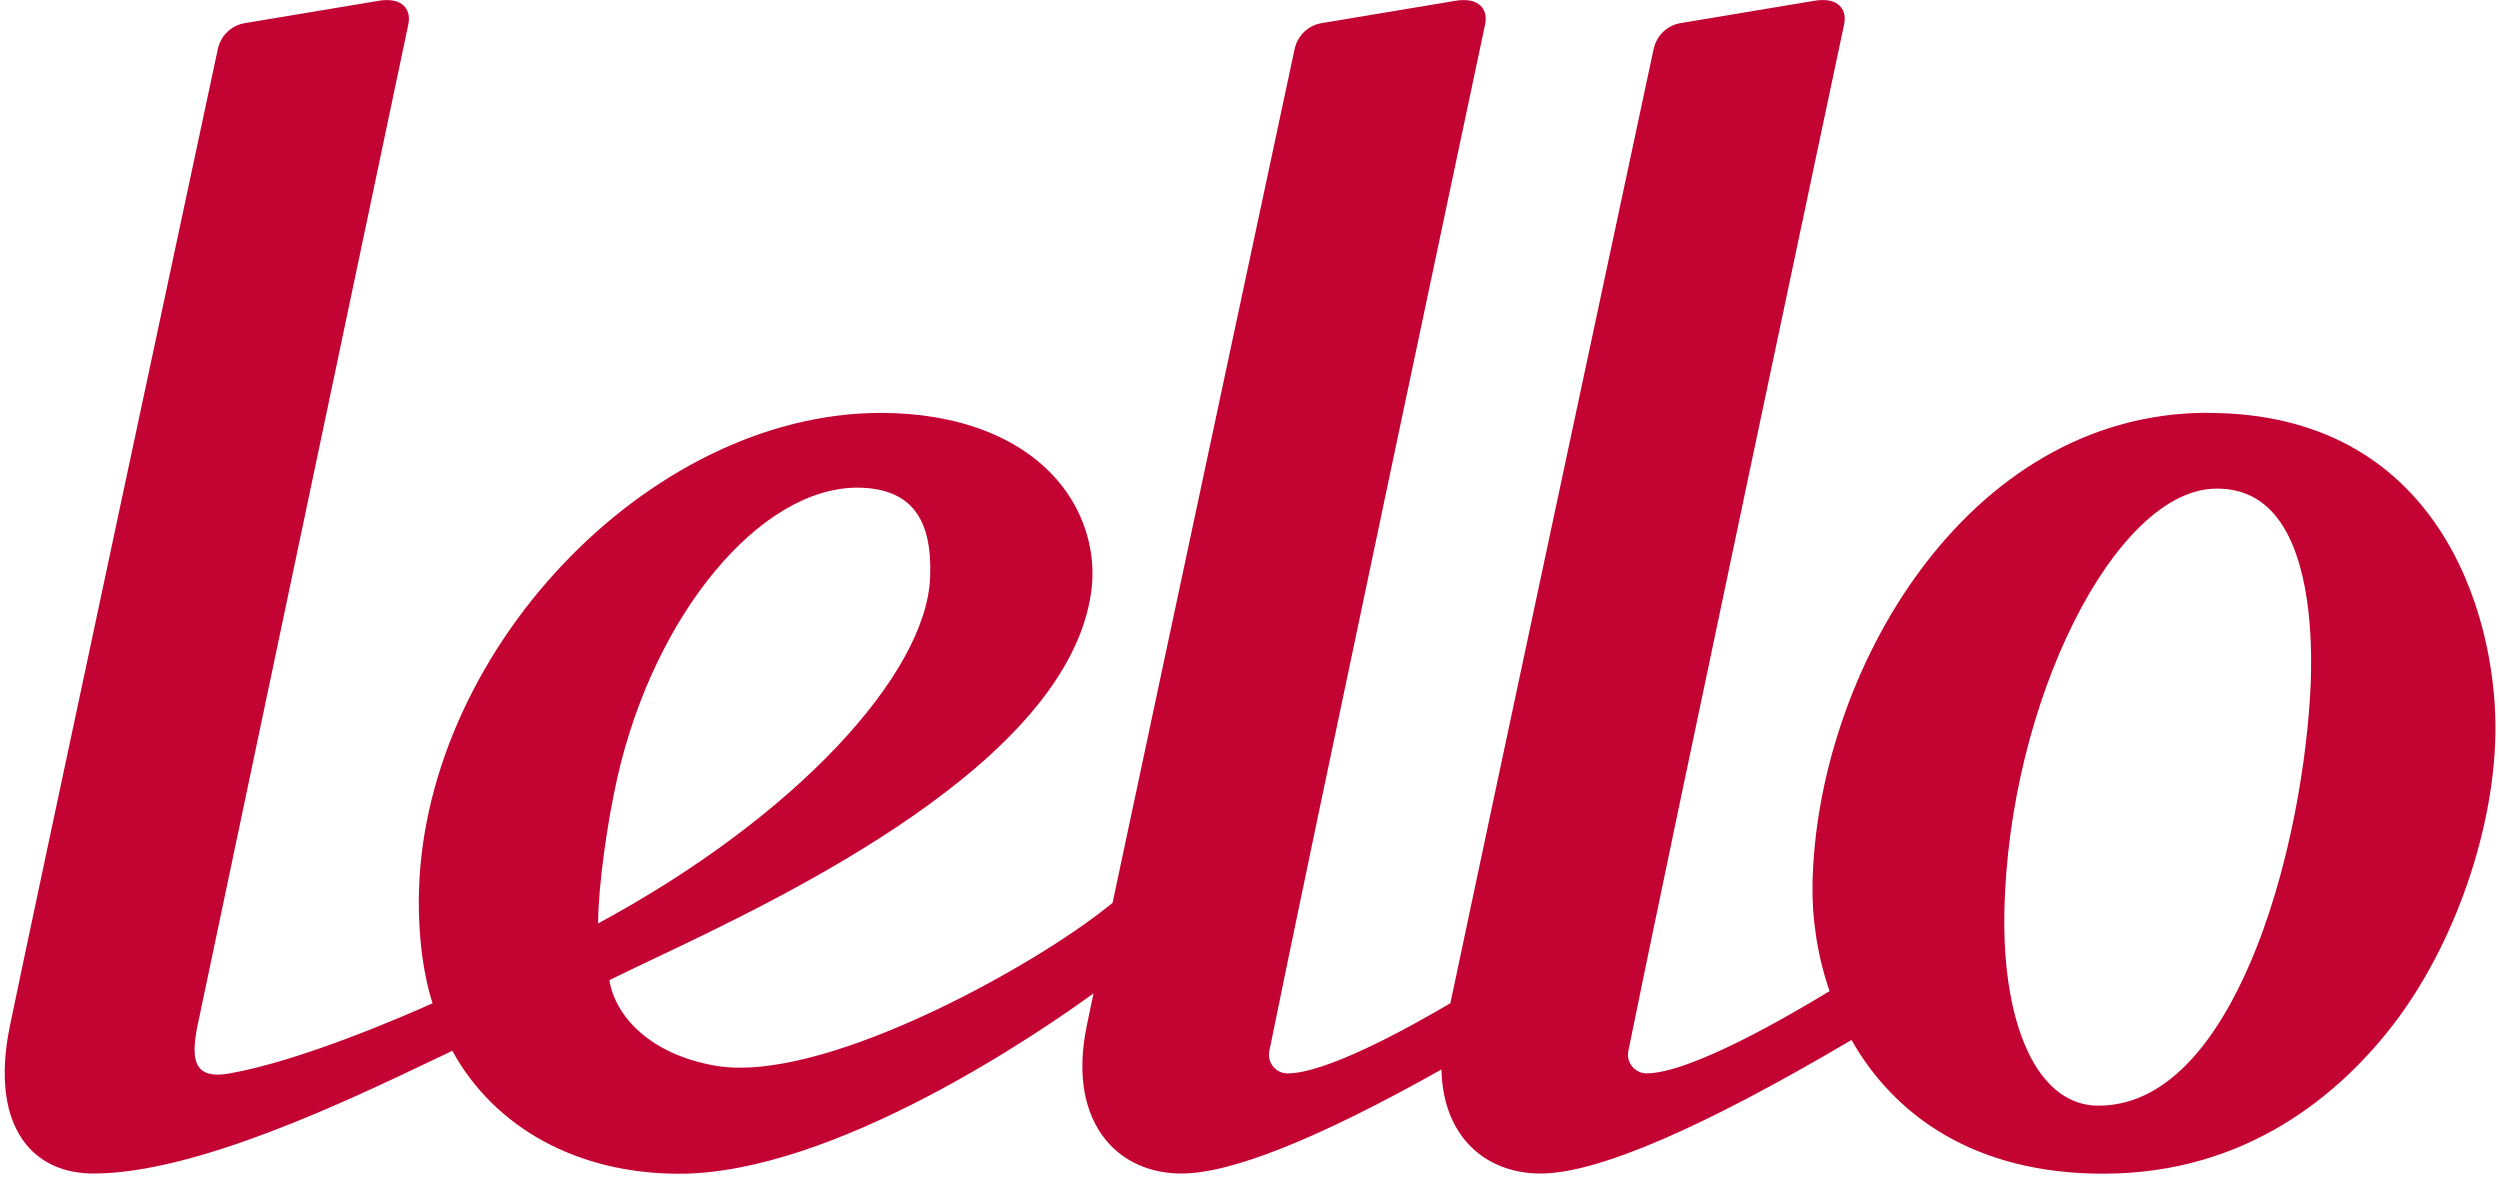 <svg width="117" height="56" viewBox="0 0 117 56" fill="none" xmlns="http://www.w3.org/2000/svg">
<g id="Frame" clip-path="url(#clip0_12_5543)">
<path id="Vector" d="M103.325 19.318C91.973 19.318 85.004 31.569 84.826 41.371C84.796 42.961 85.043 44.699 85.623 46.384C83.77 47.513 79.114 50.233 77.055 50.233C76.797 50.233 76.553 50.115 76.385 49.909C76.217 49.703 76.154 49.446 76.207 49.182C77.846 41.026 86.219 1.552 86.301 1.159C86.373 0.821 86.324 0.542 86.154 0.334C85.977 0.114 85.691 0.002 85.308 0.002C85.097 0.002 84.904 0.035 84.787 0.057L78.655 1.08C78.02 1.186 77.524 1.666 77.389 2.298C77.305 2.691 69.474 39.339 67.877 46.951C65.699 48.234 62.019 50.235 60.253 50.235C59.995 50.235 59.751 50.117 59.583 49.911C59.415 49.705 59.352 49.447 59.405 49.184C61.044 41.028 69.417 1.554 69.499 1.161C69.571 0.823 69.522 0.544 69.353 0.336C69.175 0.116 68.889 0.004 68.506 0.004C68.295 0.004 68.102 0.037 67.985 0.059L61.853 1.082C61.218 1.188 60.722 1.667 60.587 2.3C60.515 2.638 54.704 29.827 52.068 42.253L51.798 42.469C48.422 45.16 39.801 49.968 34.641 49.968C34.223 49.968 33.83 49.937 33.474 49.874C30.373 49.334 28.779 47.515 28.519 45.871C29.041 45.61 29.713 45.292 30.477 44.928C36.8 41.929 49.954 35.69 51.068 27.708C51.328 25.846 50.745 23.931 49.471 22.458C47.722 20.437 44.792 19.324 41.222 19.324C30.309 19.324 19.6 30.668 19.6 42.224C19.6 44.86 20.1 46.525 20.246 46.953C18.849 47.58 14.088 49.644 10.744 50.237C8.999 50.545 8.892 49.542 9.31 47.686C9.31 47.686 19.021 1.554 19.105 1.161C19.177 0.823 19.129 0.544 18.959 0.336C18.781 0.116 18.496 0.004 18.113 0.004C17.902 0.004 17.708 0.037 17.591 0.059L11.46 1.082C10.824 1.188 10.328 1.667 10.193 2.3C10.103 2.716 1.291 43.958 0.463 48.012C-0.03 50.42 0.232 52.337 1.221 53.556C1.946 54.45 3.038 54.921 4.38 54.921C9.158 54.917 16.219 51.543 20.438 49.526C20.694 49.404 20.936 49.288 21.169 49.178C23.14 52.776 27.024 54.931 31.78 54.931C39.069 54.931 48.762 48.246 51.177 46.49C51.03 47.187 50.921 47.707 50.858 48.014C50.405 50.227 50.712 52.069 51.746 53.342C52.572 54.361 53.83 54.921 55.292 54.921C57.623 54.921 61.709 53.285 67.461 50.05C67.486 51.366 67.852 52.484 68.547 53.342C69.374 54.361 70.632 54.921 72.094 54.921C74.736 54.921 79.632 52.818 86.65 48.67C88.624 52.146 92.335 54.929 98.433 54.929C105.201 54.929 109.543 51.142 111.993 47.965C114.913 44.18 116.786 38.659 116.788 34.077C116.792 28.574 114.029 19.324 103.327 19.324L103.325 19.318ZM28.902 36.35C30.631 28.765 35.561 22.822 40.126 22.822C40.266 22.822 40.409 22.828 40.55 22.839C42.695 23.012 43.643 24.348 43.529 27.04C43.342 31.526 37.312 38.186 27.992 43.216C27.996 41.474 28.42 38.461 28.902 36.35ZM108.159 31.387C108.103 34.517 107.401 39.783 105.614 44.325C104.281 47.709 101.915 51.745 98.21 51.745C97.348 51.745 96.579 51.406 95.926 50.738C94.511 49.29 93.737 46.364 93.804 42.709C93.982 32.881 98.998 22.867 103.742 22.867C104.771 22.867 105.6 23.203 106.274 23.892C107.999 25.658 108.193 29.344 108.156 31.385L108.159 31.387Z" fill="#C30332"/>
</g>
<defs>
<clipPath id="clip0_12_5543">
<rect width="116.571" height="56" fill="white" transform="translate(0.215)"/>
</clipPath>
</defs>
</svg>
